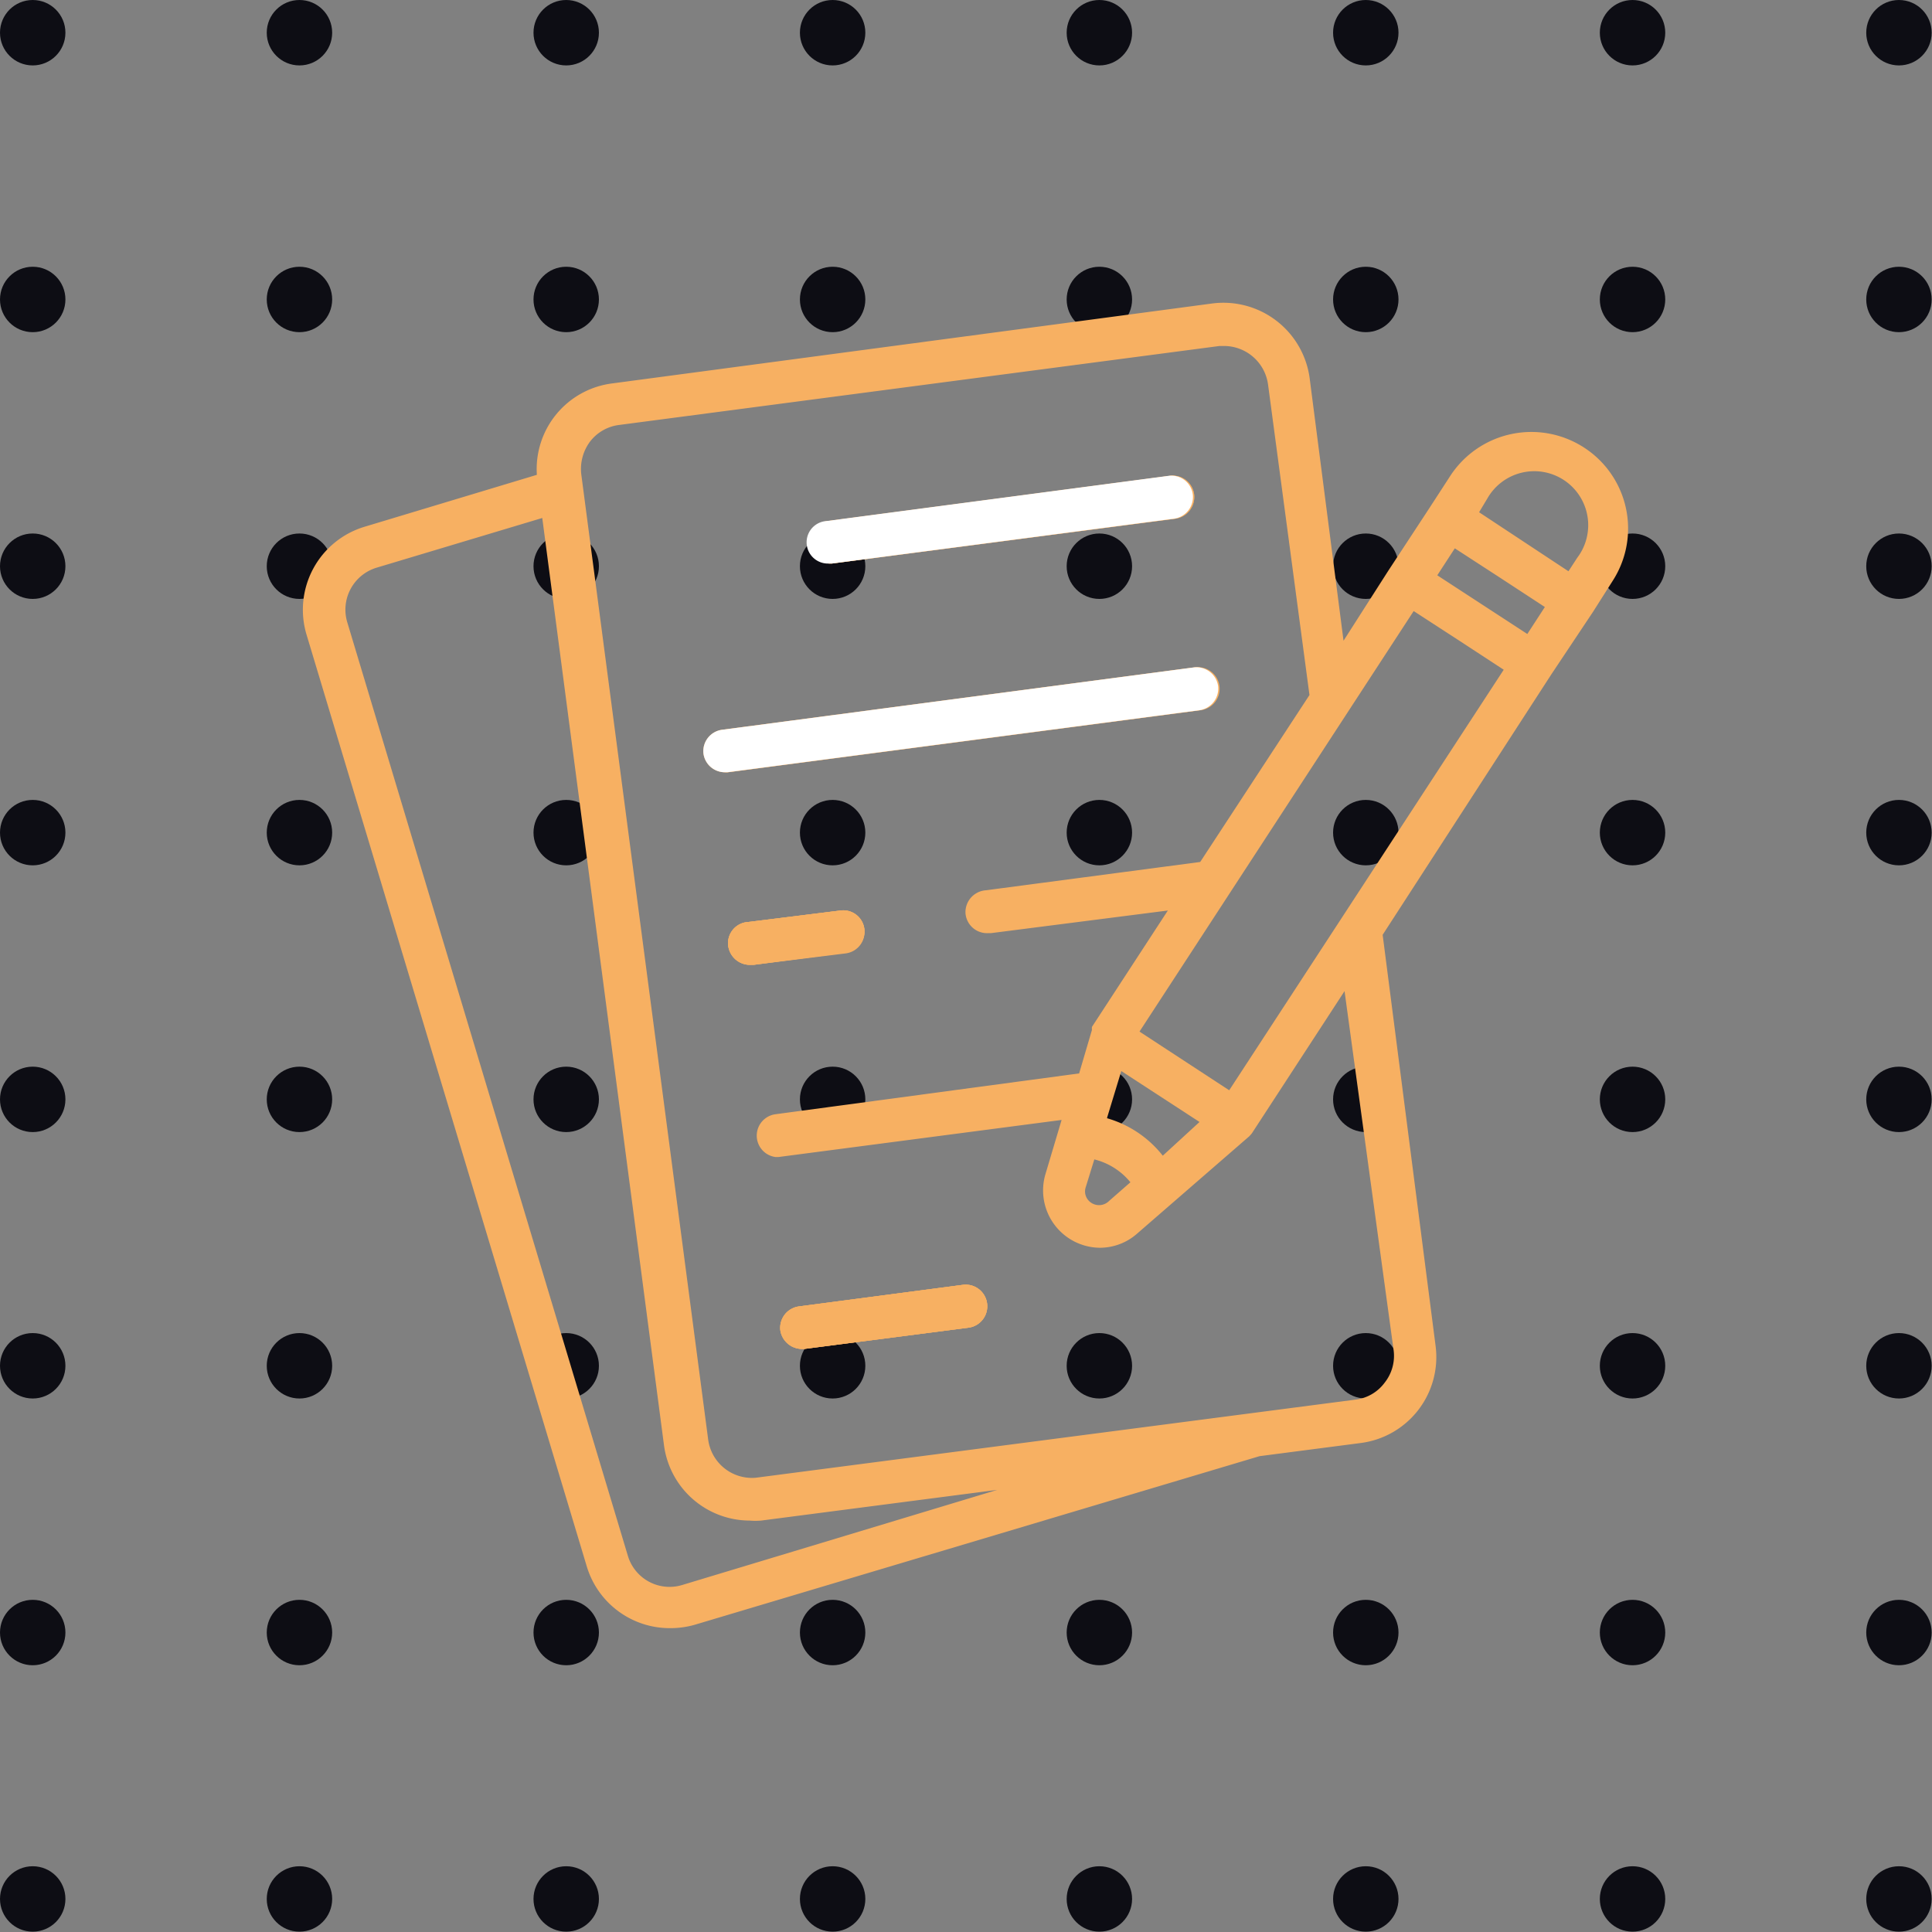 
<svg xmlns='http://www.w3.org/2000/svg' viewBox='0 0 57.29 57.29'><rect x="0" y="0" width="57.29" height="57.29" fill="#808080" stroke="none"/><defs><style>.cls-1{fill:#0d0d14;}.cls-2{fill:#f7b062;}.cls-3{fill:#fff;}</style></defs><g id='Layer_2' data-name='Layer 2'><g id='Layer_1-2' data-name='Layer 1'><circle class='cls-1' cx='0.97' cy='0.97' r='0.97'/><circle class='cls-1' cx='8.88' cy='0.97' r='0.97'/><circle class='cls-1' cx='16.79' cy='0.97' r='0.97'/><circle class='cls-1' cx='24.69' cy='0.97' r='0.97'/><circle class='cls-1' cx='32.6' cy='0.97' r='0.97'/><circle class='cls-1' cx='40.5' cy='0.97' r='0.97'/><circle class='cls-1' cx='48.41' cy='0.97' r='0.97'/><circle class='cls-1' cx='56.31' cy='0.97' r='0.97'/><circle class='cls-1' cx='0.97' cy='8.88' r='0.97'/><circle class='cls-1' cx='8.88' cy='8.88' r='0.97'/><circle class='cls-1' cx='16.79' cy='8.88' r='0.97'/><circle class='cls-1' cx='24.69' cy='8.88' r='0.97'/><circle class='cls-1' cx='32.6' cy='8.88' r='0.97'/><circle class='cls-1' cx='40.5' cy='8.88' r='0.97'/><circle class='cls-1' cx='48.41' cy='8.88' r='0.97'/><circle class='cls-1' cx='56.31' cy='8.88' r='0.97'/><circle class='cls-1' cx='0.97' cy='16.79' r='0.97'/><circle class='cls-1' cx='8.88' cy='16.79' r='0.97'/><circle class='cls-1' cx='16.79' cy='16.79' r='0.97'/><circle class='cls-1' cx='24.69' cy='16.79' r='0.97'/><circle class='cls-1' cx='32.6' cy='16.79' r='0.97'/><circle class='cls-1' cx='40.5' cy='16.79' r='0.97'/><circle class='cls-1' cx='48.41' cy='16.79' r='0.97'/><circle class='cls-1' cx='56.31' cy='16.79' r='0.97'/><circle class='cls-1' cx='0.97' cy='24.69' r='0.97'/><circle class='cls-1' cx='8.88' cy='24.69' r='0.97'/><circle class='cls-1' cx='16.79' cy='24.69' r='0.97'/><circle class='cls-1' cx='24.69' cy='24.69' r='0.97'/><circle class='cls-1' cx='32.6' cy='24.69' r='0.97'/><circle class='cls-1' cx='40.5' cy='24.69' r='0.97'/><circle class='cls-1' cx='48.41' cy='24.69' r='0.97'/><circle class='cls-1' cx='56.31' cy='24.69' r='0.97'/><circle class='cls-1' cx='0.97' cy='32.6' r='0.97'/><circle class='cls-1' cx='8.88' cy='32.6' r='0.97'/><circle class='cls-1' cx='16.79' cy='32.6' r='0.97'/><circle class='cls-1' cx='24.69' cy='32.6' r='0.97'/><circle class='cls-1' cx='32.6' cy='32.6' r='0.97'/><circle class='cls-1' cx='40.5' cy='32.6' r='0.97'/><circle class='cls-1' cx='48.41' cy='32.6' r='0.97'/><circle class='cls-1' cx='56.31' cy='32.6' r='0.97'/><circle class='cls-1' cx='0.97' cy='40.5' r='0.97'/><circle class='cls-1' cx='8.88' cy='40.5' r='0.97'/><circle class='cls-1' cx='16.79' cy='40.5' r='0.97'/><circle class='cls-1' cx='24.69' cy='40.5' r='0.97'/><circle class='cls-1' cx='32.6' cy='40.5' r='0.97'/><circle class='cls-1' cx='40.5' cy='40.5' r='0.97'/><circle class='cls-1' cx='48.41' cy='40.5' r='0.97'/><circle class='cls-1' cx='56.31' cy='40.5' r='0.97'/><circle class='cls-1' cx='0.97' cy='48.41' r='0.97'/><circle class='cls-1' cx='8.88' cy='48.41' r='0.97'/><circle class='cls-1' cx='16.79' cy='48.41' r='0.97'/><circle class='cls-1' cx='24.69' cy='48.41' r='0.97'/><circle class='cls-1' cx='32.6' cy='48.41' r='0.97'/><circle class='cls-1' cx='40.5' cy='48.41' r='0.97'/><circle class='cls-1' cx='48.41' cy='48.41' r='0.97'/><circle class='cls-1' cx='56.31' cy='48.41' r='0.97'/><circle class='cls-1' cx='0.97' cy='56.31' r='0.97'/><circle class='cls-1' cx='8.88' cy='56.31' r='0.97'/><circle class='cls-1' cx='16.79' cy='56.31' r='0.97'/><circle class='cls-1' cx='24.69' cy='56.31' r='0.97'/><circle class='cls-1' cx='32.6' cy='56.31' r='0.97'/><circle class='cls-1' cx='40.5' cy='56.31' r='0.97'/><circle class='cls-1' cx='48.41' cy='56.31' r='0.97'/><circle class='cls-1' cx='56.31' cy='56.31' r='0.97'/><path class='cls-2' d='M22.35,28.61h-.08a.65.65,0,0,1-.68-.6.63.63,0,0,1,.6-.67L24.92,27a.63.63,0,0,1,.71.55.64.64,0,0,1-.54.72Z'/><path class='cls-2' d='M29.27,38.65a.64.64,0,0,1-.55.72L23.85,40h-.08a.65.65,0,0,1-.63-.55.64.64,0,0,1,.55-.71l4.86-.64A.64.64,0,0,1,29.27,38.65Z'/><path class='cls-2' d='M24,16.16a.63.63,0,0,1,.55-.71l10.14-1.34a.64.64,0,0,1,.72.55.65.65,0,0,1-.55.72L24.67,16.71h-.08A.64.64,0,0,1,24,16.16Z'/><path class='cls-2' d='M21.6,22.9h-.08a.64.64,0,0,1-.63-.55.64.64,0,0,1,.55-.71h0l14-1.85a.64.64,0,0,1,.17,1.27Z'/><path class='cls-2' d='M47,13.29a2.87,2.87,0,0,0-4,.83l-.61.94-1.22,1.86L39.84,19l-1-7.75A2.58,2.58,0,0,0,35.94,9L18.15,11.37a2.56,2.56,0,0,0-2.23,2.71l-5.11,1.54a2.57,2.57,0,0,0-1.72,3.2L17.4,46.45a2.57,2.57,0,0,0,2.46,1.83,2.64,2.64,0,0,0,.74-.1l16.75-5,3-.39a2.57,2.57,0,0,0,2.22-2.88L41,27.72,46,20l1.24-1.86.59-.93A2.86,2.86,0,0,0,47,13.29ZM20.23,47a1.29,1.29,0,0,1-1.61-.86L10.3,18.46a1.3,1.3,0,0,1,.88-1.63l4.9-1.47,3.61,27.5a2.57,2.57,0,0,0,2.54,2.23,2,2,0,0,0,.34,0l7-.91ZM41.32,40a1.28,1.28,0,0,1-.26,1,1.26,1.26,0,0,1-.84.5L22.41,43.82A1.31,1.31,0,0,1,21,42.69l-3.76-28.6a1.36,1.36,0,0,1,.26-1,1.29,1.29,0,0,1,.87-.49l17.79-2.34h.17a1.32,1.32,0,0,1,1.27,1.13l1.23,9.22-3.24,4.95-6.36.84a.65.65,0,0,0-.6.68.64.64,0,0,0,.68.59h.08L34.63,27l-2.25,3.45v0a.36.36,0,0,0,0,.09L32,31.83l-9,1.21A.64.64,0,0,0,23,34.31h.08l8.4-1.1L31,34.82A1.7,1.7,0,0,0,32.61,37a1.67,1.67,0,0,0,1.11-.42l3.33-2.89,0,0,.07-.08,2.75-4.22Zm-8.49-6.86.42-1.38,2.32,1.51-1.09,1A3.24,3.24,0,0,0,32.83,33.16Zm.7,1.91-.64.56a.42.42,0,0,1-.6,0,.4.4,0,0,1-.09-.42l.25-.81A2,2,0,0,1,33.53,35.07Zm2.92-2.72-1.33-.87-1.33-.87,8.13-12.47,1.34.87,1.33.87Zm8.84-13.53-2.67-1.74.52-.8,1.34.87,1.33.87Zm1.48-2.26-.26.4-2.65-1.75.24-.4a1.6,1.6,0,1,1,2.67,1.75Z'/><path class='cls-2' d='M25.09,28.25l-2.74.36h-.08a.65.65,0,0,1-.68-.6.63.63,0,0,1,.6-.67L24.92,27a.63.63,0,0,1,.71.55A.64.64,0,0,1,25.09,28.25Z'/><path class='cls-2' d='M29.27,38.65a.64.64,0,0,1-.55.72L23.85,40h-.08a.65.65,0,0,1-.63-.55.64.64,0,0,1,.55-.71l4.86-.64A.64.64,0,0,1,29.27,38.65Z'/><path class='cls-2' d='M24,16.16a.63.63,0,0,1,.55-.71l10.14-1.34a.64.64,0,0,1,.72.55.65.65,0,0,1-.55.72L24.67,16.71h-.08A.64.64,0,0,1,24,16.16Z'/><path class='cls-2' d='M36.12,20.34a.65.65,0,0,1-.55.72l-14,1.84h-.08a.64.64,0,0,1-.63-.55.64.64,0,0,1,.55-.71h0l14-1.85A.65.65,0,0,1,36.12,20.34Z'/><path class='cls-3' d='M35.37,14.66a.65.65,0,0,1-.55.72L24.67,16.71h-.08a.63.63,0,0,1-.08-1.26l10.14-1.34A.64.64,0,0,1,35.37,14.66Z'/><path class='cls-3' d='M36.12,20.34a.65.65,0,0,1-.55.72l-14,1.84h-.08a.64.64,0,0,1-.63-.55.64.64,0,0,1,.55-.71h0l14-1.85A.65.65,0,0,1,36.12,20.34Z'/><path class='cls-2' d='M25.63,27.53a.64.64,0,0,1-.54.72l-2.74.36h-.08a.65.65,0,0,1-.68-.6.63.63,0,0,1,.6-.67L24.92,27A.63.63,0,0,1,25.63,27.53Z'/><path class='cls-2' d='M29.27,38.65a.64.64,0,0,1-.55.72L23.85,40h-.08a.65.65,0,0,1-.63-.55.64.64,0,0,1,.55-.71l4.86-.64A.64.64,0,0,1,29.27,38.65Z'/></g></g></svg>